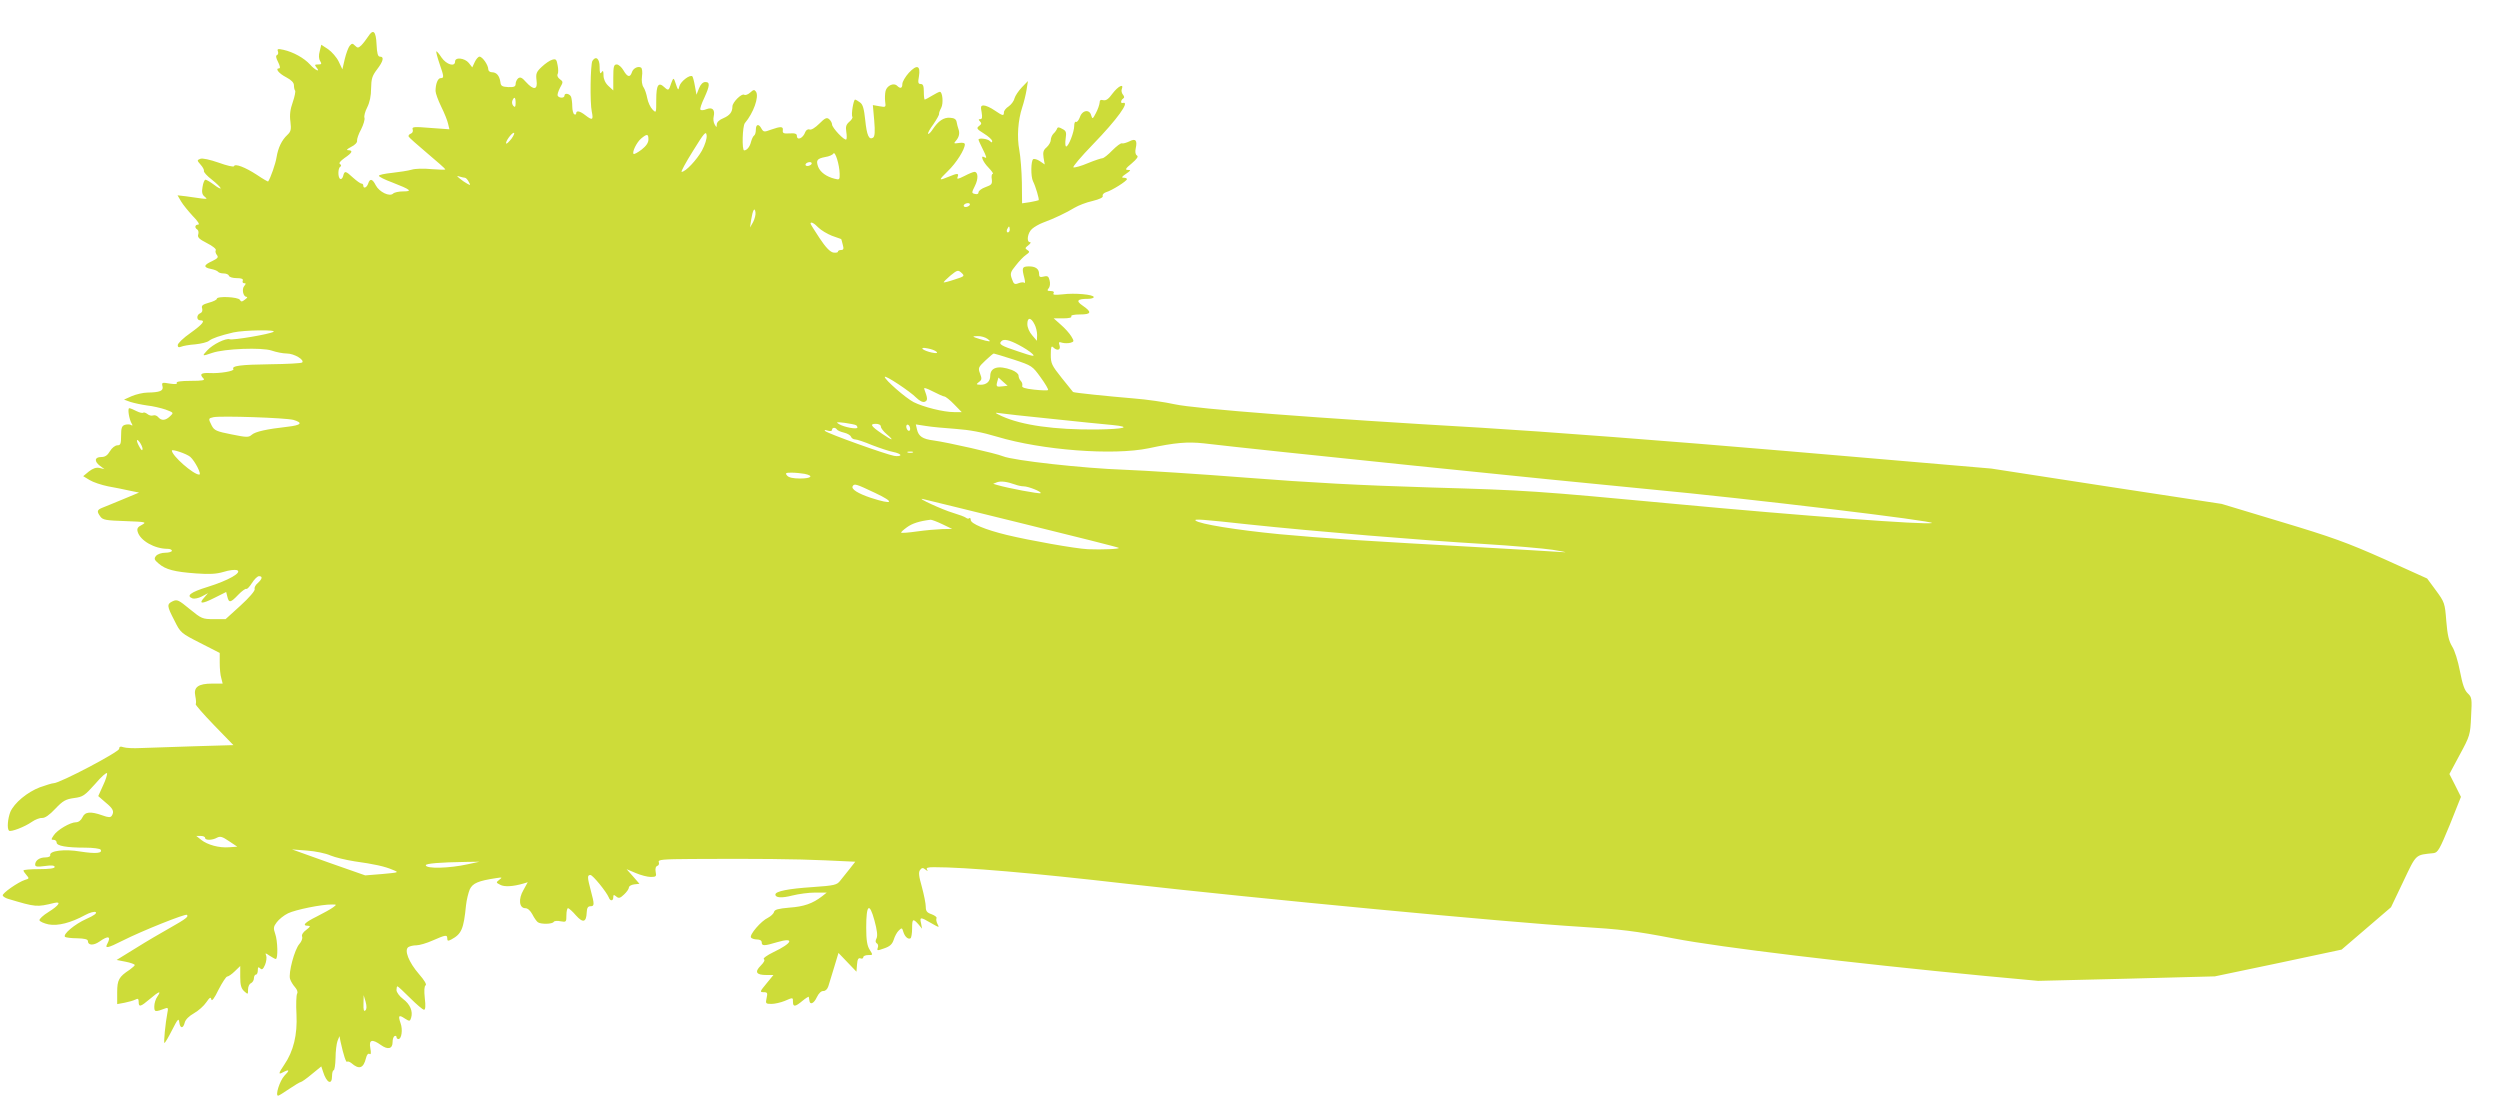 <?xml version="1.0" standalone="no"?>
<!DOCTYPE svg PUBLIC "-//W3C//DTD SVG 20010904//EN"
 "http://www.w3.org/TR/2001/REC-SVG-20010904/DTD/svg10.dtd">
<svg version="1.0" xmlns="http://www.w3.org/2000/svg"
 width="1280pt" height="570pt" viewBox="0 0 1280 570"
 preserveAspectRatio="xMidYMid meet">
<g transform="translate(0,570) scale(0.1,-0.1)"
fill="#cddc39" stroke="none">
<path d="M1885 5513 c-10 -15 -26 -36 -35 -45 -15 -14 -19 -15 -32 -2 -13 13
-16 13 -28 -1 -7 -9 -18 -39 -25 -68 l-12 -52 -19 40 c-10 21 -35 50 -54 63
l-35 23 -8 -33 c-6 -21 -5 -39 2 -50 9 -15 8 -18 -10 -18 -18 0 -19 -2 -9 -15
24 -28 -7 -15 -33 15 -30 33 -86 64 -136 75 -28 6 -33 5 -28 -8 3 -9 1 -17 -5
-19 -7 -3 -5 -15 6 -36 10 -20 12 -32 5 -32 -22 0 -2 -26 37 -46 26 -14 39
-27 39 -41 0 -12 3 -24 6 -27 3 -3 -2 -30 -12 -59 -13 -36 -17 -66 -12 -100 5
-41 2 -51 -16 -68 -28 -26 -47 -65 -55 -114 -5 -33 -31 -107 -43 -124 -1 -2
-27 13 -58 34 -60 39 -112 59 -117 44 -2 -5 -37 3 -78 18 -46 16 -83 24 -94
20 -18 -7 -18 -8 1 -30 11 -12 19 -27 17 -32 -2 -6 16 -26 41 -45 24 -19 44
-39 45 -44 0 -4 -15 3 -34 18 -19 14 -39 26 -44 26 -5 0 -12 -16 -15 -37 -5
-27 -2 -40 11 -50 15 -12 13 -13 -18 -9 -19 3 -54 8 -78 11 l-43 5 18 -31 c10
-17 37 -50 60 -75 26 -26 37 -44 28 -44 -17 0 -20 -16 -5 -25 6 -4 8 -15 5
-25 -5 -15 4 -24 45 -45 28 -14 48 -30 45 -36 -4 -5 -1 -16 5 -24 10 -12 5
-18 -24 -32 -44 -20 -46 -32 -6 -40 17 -3 33 -10 36 -14 3 -5 16 -9 29 -9 13
0 25 -5 27 -12 3 -7 20 -12 40 -12 25 0 34 -4 31 -13 -3 -7 0 -13 7 -13 10 0
10 -3 0 -15 -13 -16 -5 -55 13 -55 6 0 2 -6 -9 -14 -15 -12 -20 -12 -26 -1 -9
15 -118 20 -118 5 0 -5 -18 -14 -41 -20 -32 -9 -39 -15 -34 -29 3 -12 0 -21
-10 -25 -19 -7 -20 -36 0 -36 29 0 14 -19 -50 -65 -36 -25 -65 -53 -65 -62 0
-11 5 -13 18 -8 9 4 42 10 72 12 30 3 62 11 70 18 16 13 57 27 125 43 54 12
225 15 205 3 -20 -12 -208 -44 -224 -38 -19 7 -87 -26 -115 -57 -28 -30 -27
-31 25 -13 63 22 255 29 305 12 23 -8 58 -15 78 -15 37 0 92 -33 78 -46 -4 -4
-78 -8 -165 -9 -150 -2 -198 -8 -187 -25 6 -10 -69 -23 -122 -20 -44 2 -53 -6
-31 -28 9 -9 -5 -12 -66 -12 -50 0 -75 -4 -71 -10 4 -7 -8 -8 -36 -4 -39 7
-42 6 -37 -14 6 -23 -13 -31 -77 -32 -22 0 -58 -9 -80 -18 l-40 -18 33 -12
c19 -6 57 -14 85 -18 29 -3 71 -13 95 -21 42 -16 42 -16 23 -34 -24 -23 -44
-24 -61 -5 -6 8 -18 12 -26 9 -8 -3 -21 0 -29 7 -9 7 -18 10 -22 7 -3 -3 -18
0 -34 8 -15 8 -32 15 -37 15 -10 0 -1 -58 13 -80 5 -9 4 -11 -4 -6 -6 4 -20 4
-31 1 -16 -5 -20 -15 -20 -56 0 -42 -3 -49 -19 -49 -11 0 -28 -13 -38 -30 -13
-22 -25 -30 -45 -30 -34 0 -37 -22 -5 -46 l22 -16 -25 6 c-18 4 -34 -2 -55
-18 l-29 -24 33 -20 c18 -11 60 -25 94 -32 34 -6 84 -16 110 -22 l49 -10 -84
-35 c-45 -19 -93 -38 -105 -43 -27 -11 -28 -19 -9 -45 12 -17 30 -20 127 -23
106 -4 111 -5 86 -19 -22 -11 -27 -19 -22 -36 13 -45 86 -87 153 -87 12 0 22
-4 22 -10 0 -5 -15 -10 -34 -10 -19 0 -39 -7 -47 -16 -11 -14 -10 -20 14 -40
35 -30 80 -42 192 -50 67 -5 103 -3 140 8 28 9 58 12 68 9 30 -11 -43 -53
-150 -86 -88 -27 -112 -46 -77 -59 8 -3 30 1 47 10 l32 17 -19 -22 c-31 -34
-13 -35 52 -2 l60 30 6 -24 c8 -33 16 -32 56 10 18 19 37 32 41 30 4 -3 17 11
29 30 12 19 28 35 36 35 20 0 17 -14 -6 -35 -12 -10 -19 -24 -16 -31 3 -8 -29
-45 -72 -84 l-77 -70 -60 0 c-58 0 -63 2 -123 51 -57 47 -65 51 -87 41 -32
-15 -31 -24 8 -99 31 -63 34 -65 132 -115 l100 -51 0 -51 c0 -28 3 -63 8 -78
l7 -28 -53 0 c-72 0 -97 -18 -87 -64 4 -19 5 -38 2 -41 -3 -3 39 -51 94 -108
l99 -102 -205 -6 c-113 -4 -234 -8 -270 -9 -36 -2 -75 0 -87 4 -17 6 -23 3
-23 -8 0 -16 -304 -176 -335 -176 -8 0 -40 -10 -71 -21 -65 -25 -131 -80 -151
-126 -13 -33 -18 -85 -7 -96 9 -8 80 19 117 45 17 12 41 21 52 20 15 -1 38 15
68 47 39 41 53 49 96 55 46 6 54 12 108 72 31 37 59 61 61 55 2 -6 -7 -35 -21
-64 l-24 -53 38 -33 c39 -32 45 -46 31 -68 -6 -9 -17 -9 -47 2 -62 22 -90 19
-103 -10 -7 -15 -20 -25 -33 -25 -29 0 -96 -39 -114 -67 -14 -21 -14 -23 0
-23 8 0 15 -6 15 -14 0 -17 51 -26 147 -26 39 0 75 -5 78 -10 12 -19 -25 -22
-103 -10 -82 14 -159 4 -155 -18 2 -7 -9 -12 -25 -12 -30 0 -52 -16 -52 -37 0
-11 12 -12 50 -7 34 5 50 3 50 -5 0 -7 -27 -11 -80 -11 -44 0 -80 -3 -80 -7 0
-3 7 -14 16 -24 14 -16 14 -18 -8 -24 -35 -11 -118 -69 -114 -80 1 -5 14 -13
27 -17 144 -43 146 -43 237 -21 38 9 24 -13 -29 -46 -28 -17 -49 -37 -47 -43
3 -7 24 -16 47 -21 47 -9 114 8 187 48 24 13 47 19 54 15 8 -5 -9 -18 -48 -35
-60 -27 -122 -79 -109 -92 4 -3 32 -7 62 -7 37 -1 55 -5 55 -14 0 -23 29 -24
59 -3 45 32 61 28 41 -10 -15 -27 -1 -25 78 15 101 51 322 139 329 132 10 -9
-4 -20 -87 -67 -41 -23 -120 -69 -174 -103 l-99 -61 46 -9 c26 -5 47 -13 47
-17 0 -3 -12 -14 -26 -24 -55 -36 -64 -52 -64 -115 l0 -61 38 7 c20 4 45 11
55 16 13 7 17 5 17 -12 0 -28 10 -25 57 15 47 40 61 45 39 13 -9 -12 -16 -35
-16 -51 0 -29 3 -30 59 -9 11 4 13 -1 8 -24 -10 -51 -20 -154 -15 -154 3 0 21
30 39 66 29 57 34 63 37 40 4 -33 20 -34 28 -1 4 15 22 33 47 47 23 13 51 38
63 56 18 26 23 29 26 15 2 -12 16 6 37 50 19 37 39 67 44 67 6 0 24 12 39 27
l28 27 0 -56 c0 -42 5 -59 20 -73 20 -18 20 -17 20 9 0 15 7 29 15 32 8 4 15
15 15 25 0 10 5 19 10 19 6 0 10 10 10 22 0 17 3 19 12 10 9 -9 15 -5 25 18 7
17 9 38 6 47 -6 15 -5 15 17 0 14 -9 28 -17 32 -17 12 0 10 93 -3 129 -10 28
-9 37 8 59 11 15 37 36 58 46 37 18 172 46 225 45 24 0 25 0 5 -15 -11 -8 -48
-29 -82 -46 -63 -31 -79 -48 -45 -48 13 -1 11 -5 -10 -21 -17 -12 -25 -26 -21
-35 3 -8 -3 -25 -14 -37 -25 -28 -57 -148 -48 -179 4 -13 16 -32 26 -43 11
-13 15 -25 10 -33 -4 -8 -6 -55 -3 -106 5 -104 -15 -188 -63 -258 -30 -44 -31
-52 -6 -38 33 17 36 11 7 -18 -24 -26 -48 -102 -32 -102 4 0 29 16 57 35 28
19 55 35 59 35 4 0 30 18 56 40 l49 40 9 -27 c18 -58 46 -71 46 -23 0 17 4 30
8 30 5 0 9 28 10 63 0 34 5 73 10 87 l10 25 6 -30 c15 -68 28 -107 33 -101 4
3 13 0 22 -7 40 -35 62 -27 75 26 4 17 11 25 18 21 7 -5 9 4 4 30 -8 43 9 48
55 15 35 -25 59 -19 59 15 0 14 4 28 10 31 5 3 10 1 10 -4 0 -6 4 -11 10 -11
16 0 23 48 11 81 -14 40 -9 45 22 24 24 -15 26 -15 32 4 10 33 -5 69 -41 96
-19 14 -34 35 -34 46 0 10 2 19 5 19 3 0 32 -27 65 -60 33 -33 65 -60 71 -60
7 0 9 19 4 59 -4 39 -3 61 4 66 7 4 -6 26 -34 58 -52 60 -77 123 -54 138 8 5
26 9 41 9 15 0 53 11 84 25 66 29 74 30 74 10 0 -13 4 -14 21 -5 52 28 63 53
75 175 3 28 12 64 19 81 15 32 43 44 135 58 32 5 33 4 17 -8 -18 -14 -18 -15
4 -26 21 -12 66 -9 118 6 l23 7 -22 -40 c-27 -46 -22 -93 10 -93 12 0 26 -13
36 -32 9 -18 22 -36 28 -40 16 -11 74 -10 81 2 3 5 19 7 35 3 29 -5 30 -4 30
31 0 20 4 36 8 36 5 0 23 -16 41 -37 36 -40 53 -36 55 16 1 22 6 31 19 31 21
0 21 9 2 80 -18 68 -19 80 -2 80 12 0 82 -86 94 -115 7 -20 23 -19 23 1 0 14
3 14 15 4 13 -11 20 -9 40 10 14 13 25 29 25 36 0 7 12 14 27 16 l27 3 -33 38
-33 37 47 -20 c26 -11 60 -20 77 -20 27 0 30 3 25 26 -3 16 0 28 9 31 7 2 10
11 7 19 -5 13 19 15 168 16 327 2 534 0 686 -7 l152 -7 -29 -37 c-16 -20 -38
-47 -48 -60 -17 -22 -28 -25 -143 -33 -121 -8 -189 -21 -189 -38 0 -17 33 -19
87 -5 32 8 84 15 116 15 l60 0 -24 -19 c-48 -37 -93 -53 -167 -58 -57 -5 -76
-10 -79 -22 -2 -9 -16 -22 -31 -30 -35 -16 -96 -87 -87 -101 3 -5 17 -10 31
-10 15 0 24 -6 24 -15 0 -19 13 -19 79 1 91 27 80 -4 -19 -51 -33 -16 -55 -32
-49 -36 7 -4 1 -16 -16 -33 -33 -33 -23 -48 29 -48 l36 0 -36 -44 c-34 -41
-35 -44 -14 -44 19 0 21 -4 15 -30 -6 -28 -5 -30 25 -30 17 0 47 7 67 15 44
19 43 19 43 -5 0 -27 12 -25 49 6 17 14 32 23 32 20 1 -3 2 -11 3 -18 2 -25
23 -17 38 16 10 21 23 33 34 32 10 0 20 9 25 24 4 14 18 58 30 98 l22 73 46
-48 46 -48 3 37 c2 27 7 35 18 31 8 -3 14 0 14 6 0 6 11 11 25 11 25 0 25 0 8
27 -13 20 -18 48 -18 114 0 118 16 132 42 37 14 -51 17 -79 11 -92 -7 -13 -6
-21 1 -26 7 -3 9 -14 5 -23 -5 -15 -2 -15 32 -3 30 10 42 21 50 45 5 17 17 39
26 47 15 15 17 14 23 -7 8 -26 25 -40 37 -33 4 3 8 25 8 50 0 50 4 53 32 22
l19 -23 -5 27 c-8 34 -4 34 51 2 42 -24 44 -25 33 -5 -6 12 -8 25 -5 30 3 5
-9 14 -25 20 -24 8 -30 16 -30 38 0 16 -9 61 -20 102 -16 56 -18 76 -9 87 9
12 15 12 27 2 13 -10 14 -10 8 0 -5 9 4 12 36 12 162 0 501 -29 988 -85 659
-75 1967 -199 2320 -220 210 -13 278 -21 481 -60 239 -46 898 -125 1584 -191
l280 -26 453 11 452 12 325 68 324 69 126 108 127 109 63 132 c68 143 60 135
155 145 22 3 31 19 83 145 l57 143 -29 58 -30 59 53 99 c52 96 54 102 58 196
5 91 4 98 -17 118 -17 16 -27 46 -40 113 -10 53 -27 107 -40 127 -17 28 -24
58 -30 130 -7 92 -9 97 -53 157 l-45 61 -221 100 c-189 84 -266 112 -526 190
l-305 92 -590 90 -590 91 -1040 89 c-620 53 -1254 101 -1570 120 -836 48
-1465 97 -1570 120 -49 11 -144 25 -210 30 -131 11 -308 29 -311 33 -1 1 -27
34 -58 72 -51 64 -56 74 -56 119 0 39 3 47 12 38 20 -20 40 -15 33 9 -6 18 -4
20 14 14 12 -3 30 -3 42 0 19 6 19 8 4 33 -9 15 -33 42 -53 59 l-37 33 48 0
c30 0 46 4 42 10 -4 6 14 10 45 10 59 0 62 12 12 46 -35 24 -26 34 29 34 16 0
29 4 29 9 0 13 -98 22 -159 14 -40 -4 -52 -3 -47 5 5 8 -1 12 -15 12 -17 0
-19 3 -10 14 7 8 9 25 5 40 -5 21 -10 25 -30 20 -19 -5 -24 -2 -24 14 0 26
-19 39 -55 38 -32 -1 -34 -7 -20 -61 4 -16 4 -27 0 -23 -4 4 -17 3 -30 -2 -20
-8 -25 -5 -34 22 -10 27 -8 35 20 69 17 22 40 46 52 54 19 13 20 17 7 25 -13
8 -12 11 5 24 11 9 15 16 9 16 -20 0 -13 48 10 68 11 10 37 25 56 32 55 20
122 52 161 76 20 12 61 28 93 35 36 9 55 18 52 26 -3 6 5 15 17 19 29 8 107
57 107 67 0 4 -8 7 -17 7 -13 0 -9 6 12 20 25 17 27 20 10 20 -16 0 -13 7 19
33 28 24 36 36 27 41 -8 5 -10 19 -6 37 9 41 -1 52 -33 35 -15 -7 -32 -12 -37
-10 -6 3 -28 -14 -50 -36 -21 -22 -44 -40 -50 -40 -6 0 -40 -11 -74 -25 -35
-15 -68 -24 -75 -22 -6 2 39 55 100 118 124 128 192 222 153 212 -13 -4 -11
14 1 22 8 5 7 11 -1 21 -6 7 -9 21 -5 29 11 29 -19 14 -48 -24 -20 -28 -33
-37 -47 -34 -14 4 -19 0 -19 -13 -1 -11 -9 -34 -19 -53 -16 -31 -18 -32 -24
-12 -8 33 -46 28 -58 -9 -6 -16 -15 -27 -20 -24 -5 3 -9 -6 -9 -20 0 -32 -29
-106 -41 -106 -5 0 -6 18 -3 39 5 34 3 41 -17 51 -17 10 -24 10 -27 1 -2 -6
-10 -18 -18 -25 -8 -8 -14 -23 -14 -33 0 -10 -10 -27 -21 -37 -17 -14 -20 -25
-16 -53 l6 -35 -25 17 c-13 9 -29 13 -34 10 -12 -8 -13 -89 -1 -113 13 -25 33
-93 29 -97 -1 -1 -22 -6 -44 -10 l-41 -6 -1 106 c-1 58 -7 133 -13 166 -13 67
-7 154 15 220 8 24 18 64 22 89 l7 45 -31 -32 c-17 -18 -34 -43 -38 -57 -3
-14 -17 -32 -30 -41 -13 -8 -24 -22 -24 -30 0 -20 -5 -19 -48 10 -20 14 -45
25 -55 25 -15 0 -17 -5 -11 -35 4 -26 3 -35 -7 -35 -10 0 -10 -3 -1 -12 9 -9
7 -14 -5 -23 -15 -11 -12 -16 25 -39 23 -14 42 -32 42 -38 0 -9 -3 -9 -12 0
-12 12 -58 17 -58 7 0 -3 9 -23 20 -45 22 -44 25 -54 10 -45 -23 14 -8 -24 21
-53 17 -18 27 -32 22 -32 -5 0 -8 -12 -5 -28 3 -24 -1 -29 -32 -40 -20 -7 -36
-19 -36 -27 0 -8 -7 -11 -18 -8 -18 4 -18 6 0 42 18 36 16 71 -3 71 -6 0 -28
-9 -51 -21 -34 -17 -40 -18 -35 -5 8 20 -1 20 -46 1 -53 -22 -53 -19 -4 29 43
41 87 111 87 137 0 7 -11 10 -30 7 -27 -4 -28 -3 -16 11 17 19 21 40 13 61 -3
8 -7 24 -9 35 -2 14 -12 21 -33 22 -33 3 -61 -16 -90 -60 -10 -15 -20 -25 -23
-22 -3 3 9 25 27 49 17 25 30 48 29 53 -1 4 4 18 11 31 12 22 7 82 -7 82 -4 0
-22 -9 -40 -20 -18 -11 -35 -20 -37 -20 -3 0 -5 18 -5 40 0 30 -4 40 -16 40
-13 0 -15 7 -9 39 9 56 -10 63 -52 18 -18 -20 -33 -46 -33 -57 0 -22 -10 -26
-27 -9 -17 17 -52 1 -59 -27 -3 -13 -4 -38 -2 -54 4 -29 4 -30 -29 -24 l-34 6
7 -79 c5 -58 3 -82 -6 -88 -21 -13 -32 12 -40 90 -6 57 -12 80 -26 90 -11 8
-22 15 -26 15 -8 0 -21 -77 -14 -88 3 -5 -4 -16 -16 -26 -16 -14 -19 -25 -15
-51 3 -18 3 -36 0 -39 -9 -8 -73 60 -73 77 0 8 -7 20 -15 27 -12 10 -21 6 -50
-23 -21 -21 -42 -34 -50 -30 -9 3 -18 -3 -22 -13 -11 -32 -43 -46 -43 -19 0
10 -10 14 -37 12 -31 -2 -37 1 -35 16 3 20 -10 21 -61 3 -34 -13 -38 -12 -48
5 -14 27 -29 24 -29 -5 0 -14 -4 -27 -9 -30 -5 -3 -12 -18 -16 -33 -6 -25 -21
-43 -35 -43 -12 0 -9 125 4 140 44 52 73 134 57 160 -8 12 -13 12 -30 -4 -11
-10 -25 -15 -31 -11 -13 8 -60 -39 -60 -60 0 -29 -14 -46 -46 -60 -21 -8 -34
-21 -34 -32 -1 -17 -1 -17 -11 0 -6 10 -8 28 -5 40 8 35 -6 50 -37 38 -14 -6
-28 -7 -31 -2 -3 4 6 31 20 60 29 64 30 81 5 81 -12 0 -24 -12 -32 -32 l-13
-33 -8 44 c-4 24 -10 46 -13 50 -12 11 -59 -25 -66 -49 -7 -26 -6 -27 -25 28
-5 14 -8 11 -17 -13 -13 -40 -14 -41 -36 -21 -30 28 -41 11 -41 -65 0 -68 0
-69 -19 -50 -11 11 -23 37 -27 58 -4 21 -12 46 -19 56 -8 11 -11 34 -8 56 3
21 1 41 -5 45 -16 9 -41 -4 -47 -25 -9 -27 -23 -24 -43 11 -9 16 -25 30 -34
30 -15 0 -18 -10 -18 -67 l0 -66 -25 23 c-16 15 -25 35 -25 54 0 24 -3 27 -10
16 -7 -11 -10 -4 -10 28 0 42 -19 58 -37 30 -10 -18 -13 -215 -3 -260 9 -43 3
-46 -33 -18 -28 22 -47 26 -47 9 0 -5 -4 -7 -10 -4 -5 3 -10 21 -10 40 0 18
-3 40 -6 49 -7 17 -34 22 -34 6 0 -13 -27 -13 -34 -1 -4 5 2 23 11 41 17 30
17 32 -1 45 -10 7 -15 19 -11 25 4 6 4 27 0 46 -5 30 -9 34 -28 28 -12 -3 -36
-20 -53 -36 -28 -26 -31 -35 -27 -69 7 -49 -14 -53 -54 -9 -20 23 -29 27 -40
19 -7 -6 -13 -19 -13 -29 0 -13 -8 -17 -37 -16 -32 2 -39 5 -41 26 -5 33 -20
50 -43 50 -11 0 -19 7 -19 15 0 22 -30 65 -45 65 -6 0 -17 -12 -24 -27 l-13
-28 -18 23 c-21 25 -70 31 -70 7 0 -29 -44 -16 -69 20 -13 20 -25 34 -27 32
-2 -2 5 -30 16 -62 24 -69 24 -75 6 -75 -14 0 -26 -29 -26 -66 0 -11 13 -47
29 -80 16 -32 32 -72 35 -87 l7 -29 -97 7 c-85 7 -96 6 -91 -8 3 -9 -1 -18 -9
-21 -9 -3 -14 -10 -12 -15 2 -5 45 -43 96 -86 50 -42 92 -79 92 -82 0 -3 -32
-2 -70 1 -40 4 -85 3 -103 -3 -18 -5 -62 -12 -99 -16 -38 -4 -68 -10 -68 -15
0 -5 30 -20 68 -34 95 -37 106 -46 56 -46 -22 0 -45 -5 -51 -11 -18 -18 -71 8
-89 42 -17 34 -30 37 -39 9 -7 -21 -25 -28 -25 -10 0 6 -4 10 -9 10 -6 0 -25
14 -43 30 -39 36 -44 37 -51 9 -3 -12 -10 -18 -15 -15 -13 7 -12 55 0 62 6 4
6 9 -1 14 -8 4 1 15 23 31 40 27 45 39 19 40 -12 0 -6 6 15 17 19 9 32 23 30
31 -1 9 8 36 21 59 12 24 20 51 17 59 -3 8 3 32 14 53 13 26 20 59 20 97 1 49
5 64 30 97 33 43 38 66 15 66 -10 0 -15 16 -17 62 -3 69 -17 82 -43 41z m755
-340 c0 -20 -3 -24 -11 -16 -7 7 -9 19 -6 27 10 24 17 19 17 -11z m954 -244
c-27 -48 -84 -109 -104 -109 -5 0 21 48 58 107 58 94 67 104 70 80 2 -16 -8
-48 -24 -78z m-975 61 c-13 -16 -25 -28 -27 -25 -7 7 27 55 39 55 5 0 0 -13
-12 -30z m701 -4 c0 -17 -12 -34 -35 -52 -20 -15 -38 -25 -41 -22 -9 9 16 60
39 79 30 25 37 24 37 -5z m979 -175 c1 -31 -1 -33 -26 -26 -41 10 -73 33 -84
61 -12 33 -6 42 36 50 20 3 38 11 42 18 9 14 31 -57 32 -103z m-144 49 c-3 -5
-13 -10 -21 -10 -8 0 -12 5 -9 10 3 6 13 10 21 10 8 0 12 -4 9 -10z m-1775
-70 c5 0 14 -9 20 -21 10 -18 9 -19 -7 -10 -10 5 -27 17 -38 26 -18 15 -18 16
-2 11 10 -3 23 -6 27 -6z m2585 -140 c-3 -5 -13 -10 -21 -10 -8 0 -12 5 -9 10
3 6 13 10 21 10 8 0 12 -4 9 -10z m-1109 -87 l-16 -28 6 40 c8 50 18 67 22 38
2 -12 -4 -34 -12 -50z m334 -28 c13 -13 44 -32 69 -42 25 -9 47 -17 48 -17 1
-1 4 -13 8 -29 6 -21 4 -27 -9 -27 -9 0 -16 -4 -16 -9 0 -4 -11 -6 -24 -4 -17
4 -39 27 -70 74 -25 38 -46 71 -46 74 0 12 18 3 40 -20z m980 -10 c0 -8 -4
-15 -10 -15 -5 0 -7 7 -4 15 4 8 8 15 10 15 2 0 4 -7 4 -15z m-282 -256 c-29
-10 -54 -16 -56 -15 -2 2 14 18 34 35 36 29 39 30 57 14 17 -16 16 -18 -35
-34z m409 -230 c7 -13 13 -37 13 -54 l-1 -30 -24 28 c-15 17 -25 40 -25 58 0
36 19 35 37 -2z m-241 -74 c18 -14 17 -15 -11 -9 -16 4 -39 11 -50 15 -17 6
-15 8 11 8 16 1 39 -6 50 -14z m160 -31 c27 -14 58 -34 69 -45 17 -16 6 -15
-73 12 -88 29 -100 37 -85 52 12 13 40 7 89 -19z m-421 -35 c7 -8 0 -9 -25 -4
-19 4 -39 12 -45 17 -7 7 1 9 25 4 19 -3 39 -11 45 -17z m395 -40 c94 -31 96
-33 138 -91 24 -33 41 -62 38 -65 -2 -3 -34 -2 -71 2 -47 5 -65 11 -61 20 2 7
-1 18 -7 24 -7 7 -12 19 -12 28 0 9 -15 21 -35 29 -69 25 -110 13 -110 -31 0
-28 -19 -45 -49 -45 -24 1 -24 2 -9 14 15 11 16 17 6 43 -11 29 -9 33 27 67
21 20 40 36 43 36 3 0 49 -14 102 -31z m-499 -195 c18 -17 33 -25 44 -21 16 7
15 17 -3 66 -3 8 13 3 44 -13 27 -14 54 -26 59 -26 6 0 29 -18 50 -40 l39 -40
-39 0 c-55 0 -157 26 -207 51 -41 21 -148 115 -148 129 0 12 130 -74 161 -106z
m443 58 c-32 -4 -35 -2 -28 24 l6 21 23 -21 24 -21 -25 -3z m246 -166 c129
-14 271 -28 315 -32 103 -10 63 -21 -80 -23 -216 -2 -384 22 -485 68 -37 17
-40 20 -15 16 17 -3 136 -16 265 -29z m-3877 -6 c50 -15 39 -27 -31 -35 -107
-12 -165 -25 -183 -41 -16 -14 -25 -14 -104 2 -76 15 -88 20 -101 45 -18 36
-18 37 9 43 38 8 370 -3 410 -14z m2880 -27 c4 -2 7 -8 7 -12 0 -11 -70 2 -95
18 -17 10 -12 11 30 6 28 -4 53 -9 58 -12z m127 -7 c0 -8 14 -26 31 -40 41
-35 28 -33 -26 4 -56 38 -63 50 -31 50 16 0 26 -6 26 -14z m150 -12 c0 -8 -4
-12 -10 -9 -5 3 -10 13 -10 21 0 8 5 12 10 9 6 -3 10 -13 10 -21z m234 0 c70
-5 135 -17 211 -40 230 -69 595 -97 777 -59 135 29 198 34 282 25 284 -34
1806 -190 2281 -235 504 -47 1474 -164 1446 -173 -31 -10 -664 37 -1316 98
-715 67 -757 70 -1245 84 -368 11 -624 25 -945 50 -242 19 -525 37 -630 41
-205 7 -567 47 -620 69 -36 15 -283 71 -356 81 -55 7 -76 21 -84 56 l-6 26 52
-8 c29 -5 98 -11 153 -15z m-609 -3 c3 -5 19 -12 36 -16 17 -4 33 -13 36 -21
3 -8 13 -14 22 -14 9 0 48 -13 86 -29 39 -15 87 -31 108 -35 20 -4 37 -11 37
-16 0 -5 -15 -7 -32 -4 -41 7 -340 114 -353 127 -6 6 -2 7 13 2 13 -4 22 -2
22 4 0 13 17 14 25 2z m-3555 -100 c-1 -10 -6 -7 -15 9 -19 33 -18 50 0 26 8
-11 15 -27 15 -35z m244 -40 c24 -21 60 -91 46 -91 -30 0 -140 97 -140 123 0
9 75 -16 94 -32z m3699 22 c-7 -2 -19 -2 -25 0 -7 3 -2 5 12 5 14 0 19 -2 13
-5z m-554 -109 c49 -10 36 -24 -23 -24 -35 0 -58 5 -66 15 -11 13 -7 15 23 15
19 0 49 -3 66 -6z m1079 -55 c13 -5 32 -9 43 -9 24 0 94 -28 87 -35 -5 -5
-170 26 -223 42 l-20 6 20 8 c20 7 51 3 93 -12z m-717 -43 c104 -49 92 -62
-22 -25 -66 22 -103 45 -93 60 8 14 16 12 115 -35z m753 -156 c269 -66 491
-122 494 -125 7 -6 -84 -10 -158 -7 -64 3 -299 45 -415 73 -111 27 -185 58
-185 77 0 8 -3 12 -7 9 -3 -4 -11 -3 -17 2 -6 5 -36 16 -66 25 -55 16 -193 80
-155 71 11 -2 240 -59 509 -125z m-409 -4 l50 -24 -52 -1 c-28 -1 -86 -6 -128
-12 -42 -6 -79 -9 -81 -6 -2 2 11 14 29 27 27 20 64 32 122 39 6 0 33 -10 60
-23z m1567 -1 c341 -36 894 -82 1203 -100 149 -9 308 -23 355 -30 82 -14 83
-14 20 -10 -36 3 -189 11 -340 20 -667 37 -840 48 -1080 70 -216 21 -411 52
-429 70 -8 9 33 6 271 -20z m-5342 -1605 c0 -13 36 -13 61 1 17 9 28 5 62 -18
l42 -28 -42 -3 c-51 -4 -110 12 -143 38 l-25 20 23 0 c12 0 22 -4 22 -10z
m642 -90 c24 -10 79 -23 123 -30 101 -14 156 -26 197 -44 32 -13 31 -13 -55
-21 l-87 -7 -188 66 -187 67 77 -6 c42 -3 96 -14 120 -25z m703 -45 c-94 -21
-215 -24 -215 -5 0 9 73 15 205 17 l70 1 -60 -13z m-524 -748 c-8 -8 -11 2
-10 34 l1 44 10 -34 c6 -23 6 -37 -1 -44z"/>
</g>
</svg>

